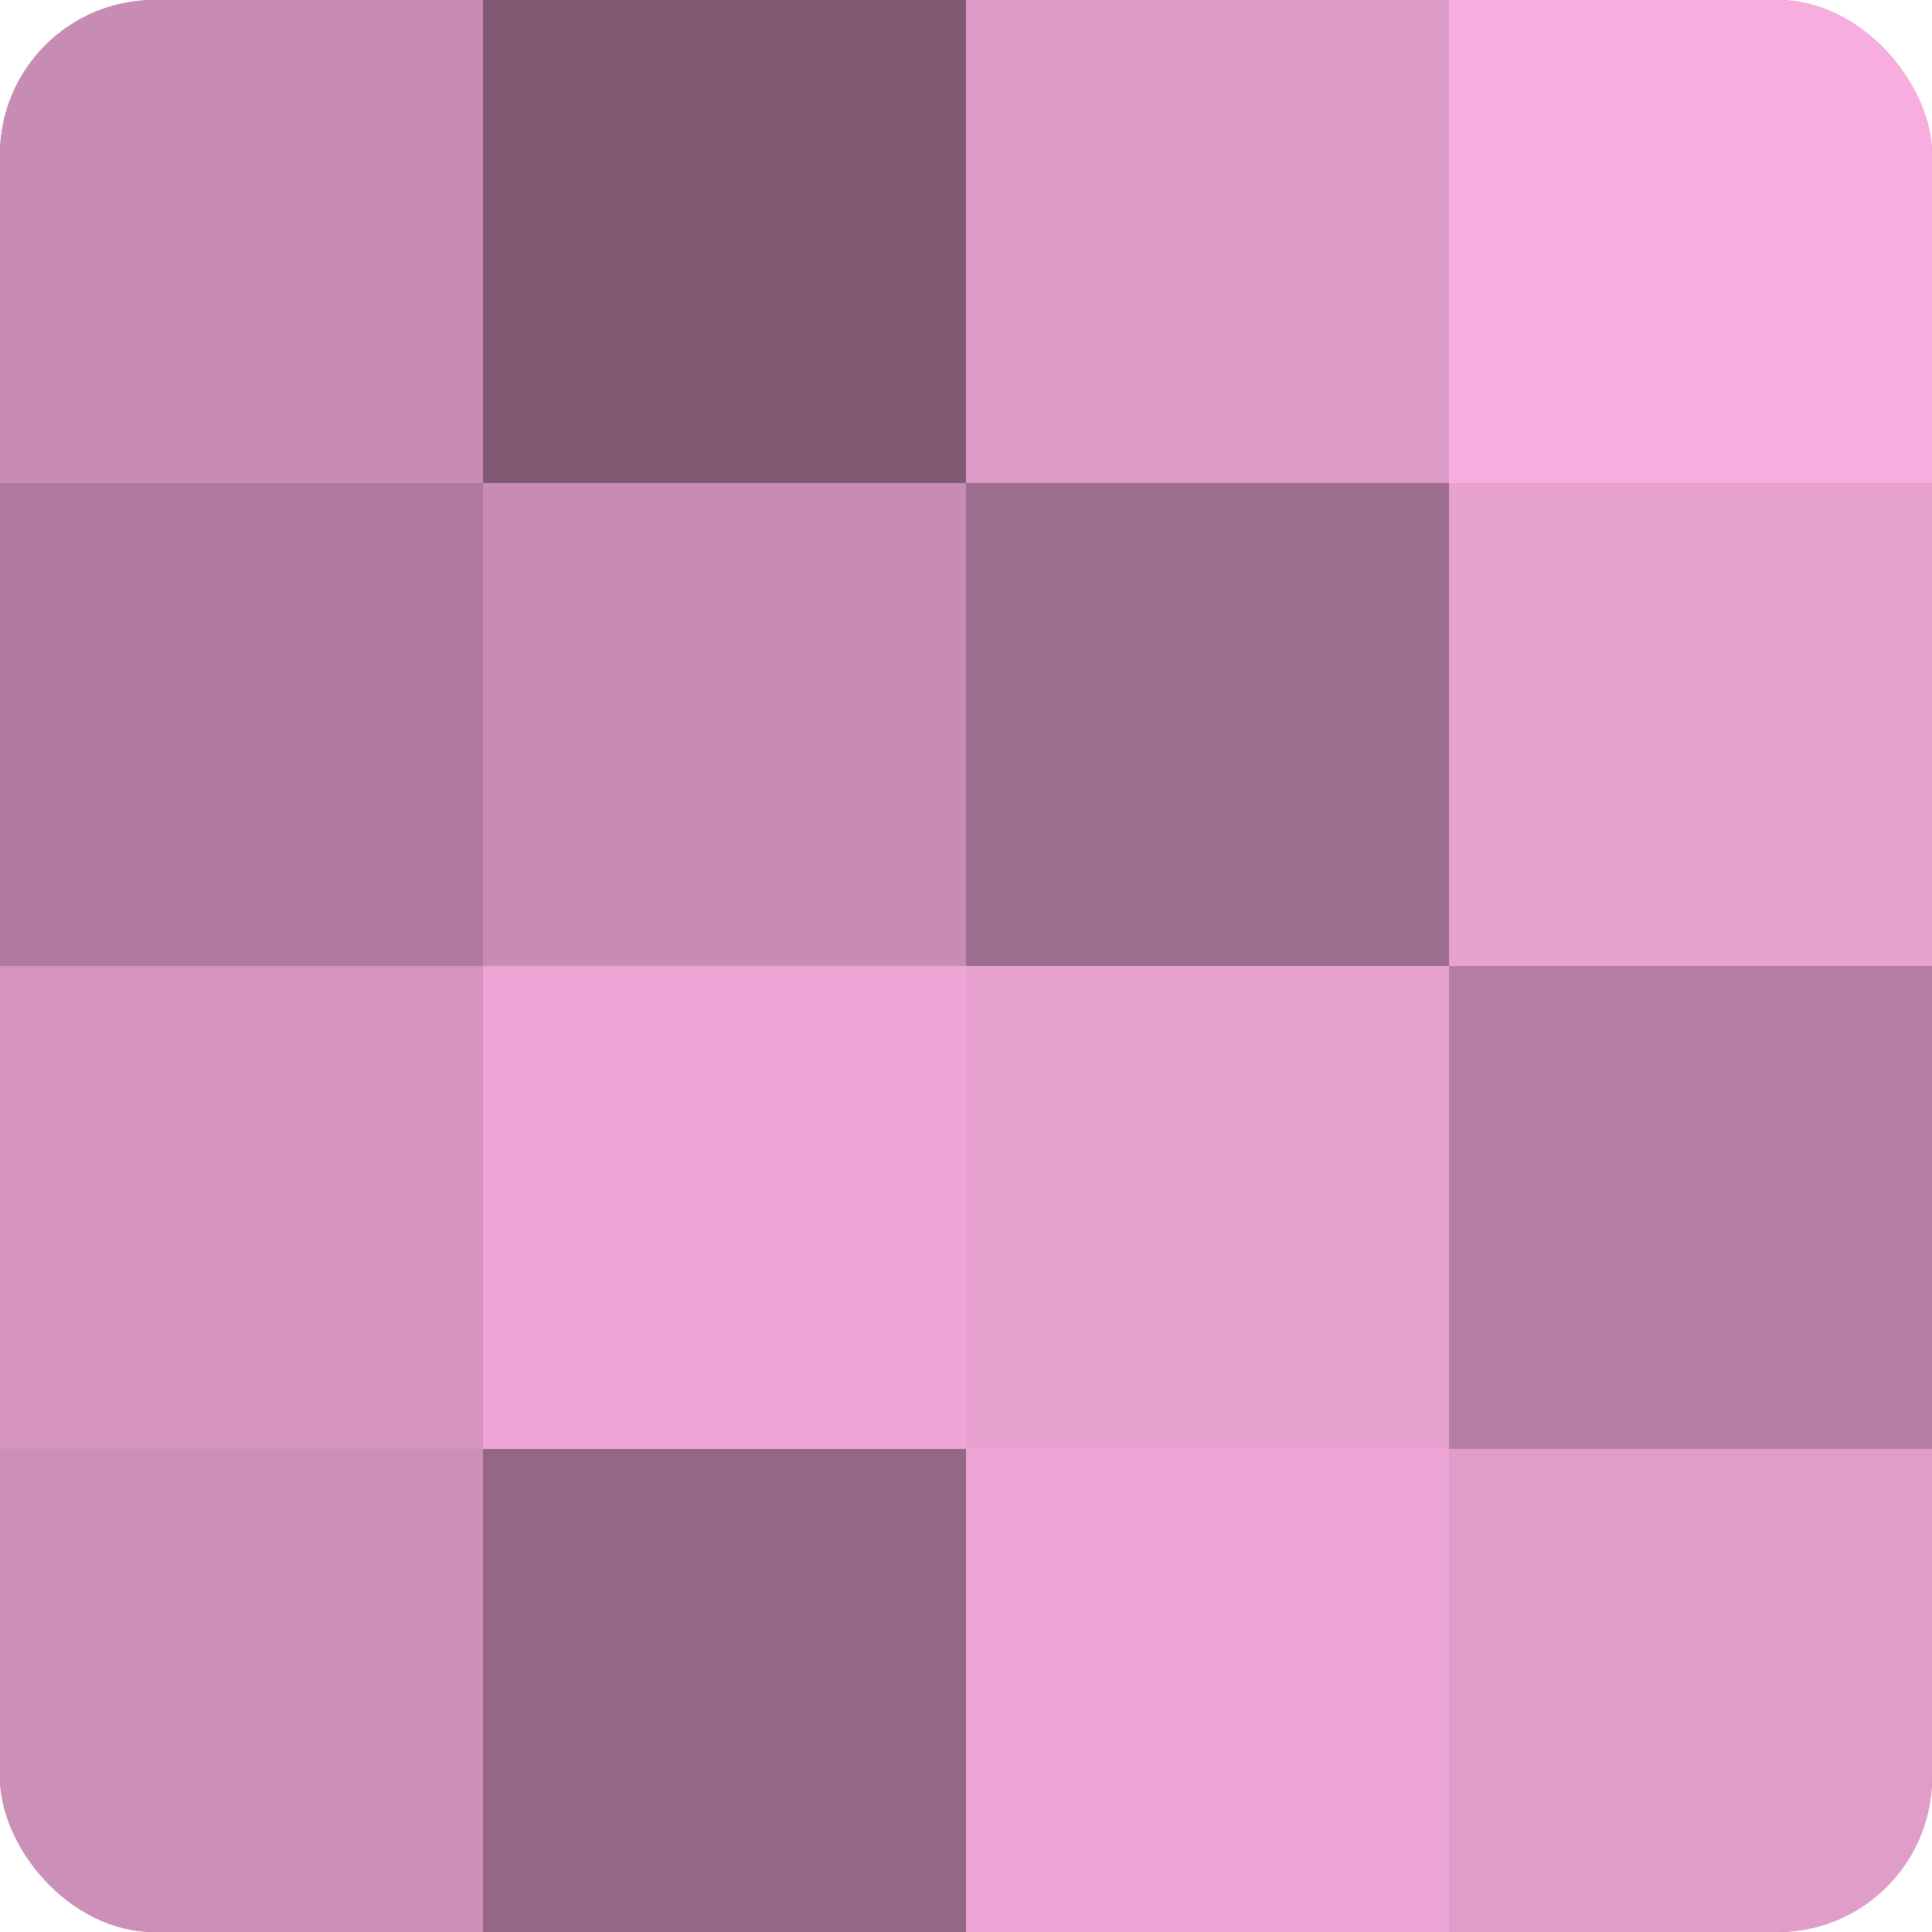 <?xml version="1.0" encoding="UTF-8"?>
<svg xmlns="http://www.w3.org/2000/svg" width="60" height="60" viewBox="0 0 100 100" preserveAspectRatio="xMidYMid meet"><defs><clipPath id="c" width="100" height="100"><rect width="100" height="100" rx="8" ry="8"/></clipPath></defs><g clip-path="url(#c)"><rect width="100" height="100" fill="#a07090"/><rect width="25" height="25" fill="#c88cb4"/><rect y="25" width="25" height="25" fill="#b07b9e"/><rect y="50" width="25" height="25" fill="#d494bf"/><rect y="75" width="25" height="25" fill="#cc8fb7"/><rect x="25" width="25" height="25" fill="#805a73"/><rect x="25" y="25" width="25" height="25" fill="#c88cb4"/><rect x="25" y="50" width="25" height="25" fill="#eca5d4"/><rect x="25" y="75" width="25" height="25" fill="#946885"/><rect x="50" width="25" height="25" fill="#dc9ac6"/><rect x="50" y="25" width="25" height="25" fill="#9c6d8c"/><rect x="50" y="50" width="25" height="25" fill="#e8a2d0"/><rect x="50" y="75" width="25" height="25" fill="#eca5d4"/><rect x="75" width="25" height="25" fill="#f8addf"/><rect x="75" y="25" width="25" height="25" fill="#e8a2d0"/><rect x="75" y="50" width="25" height="25" fill="#b47ea2"/><rect x="75" y="75" width="25" height="25" fill="#e09dc9"/></g></svg>
